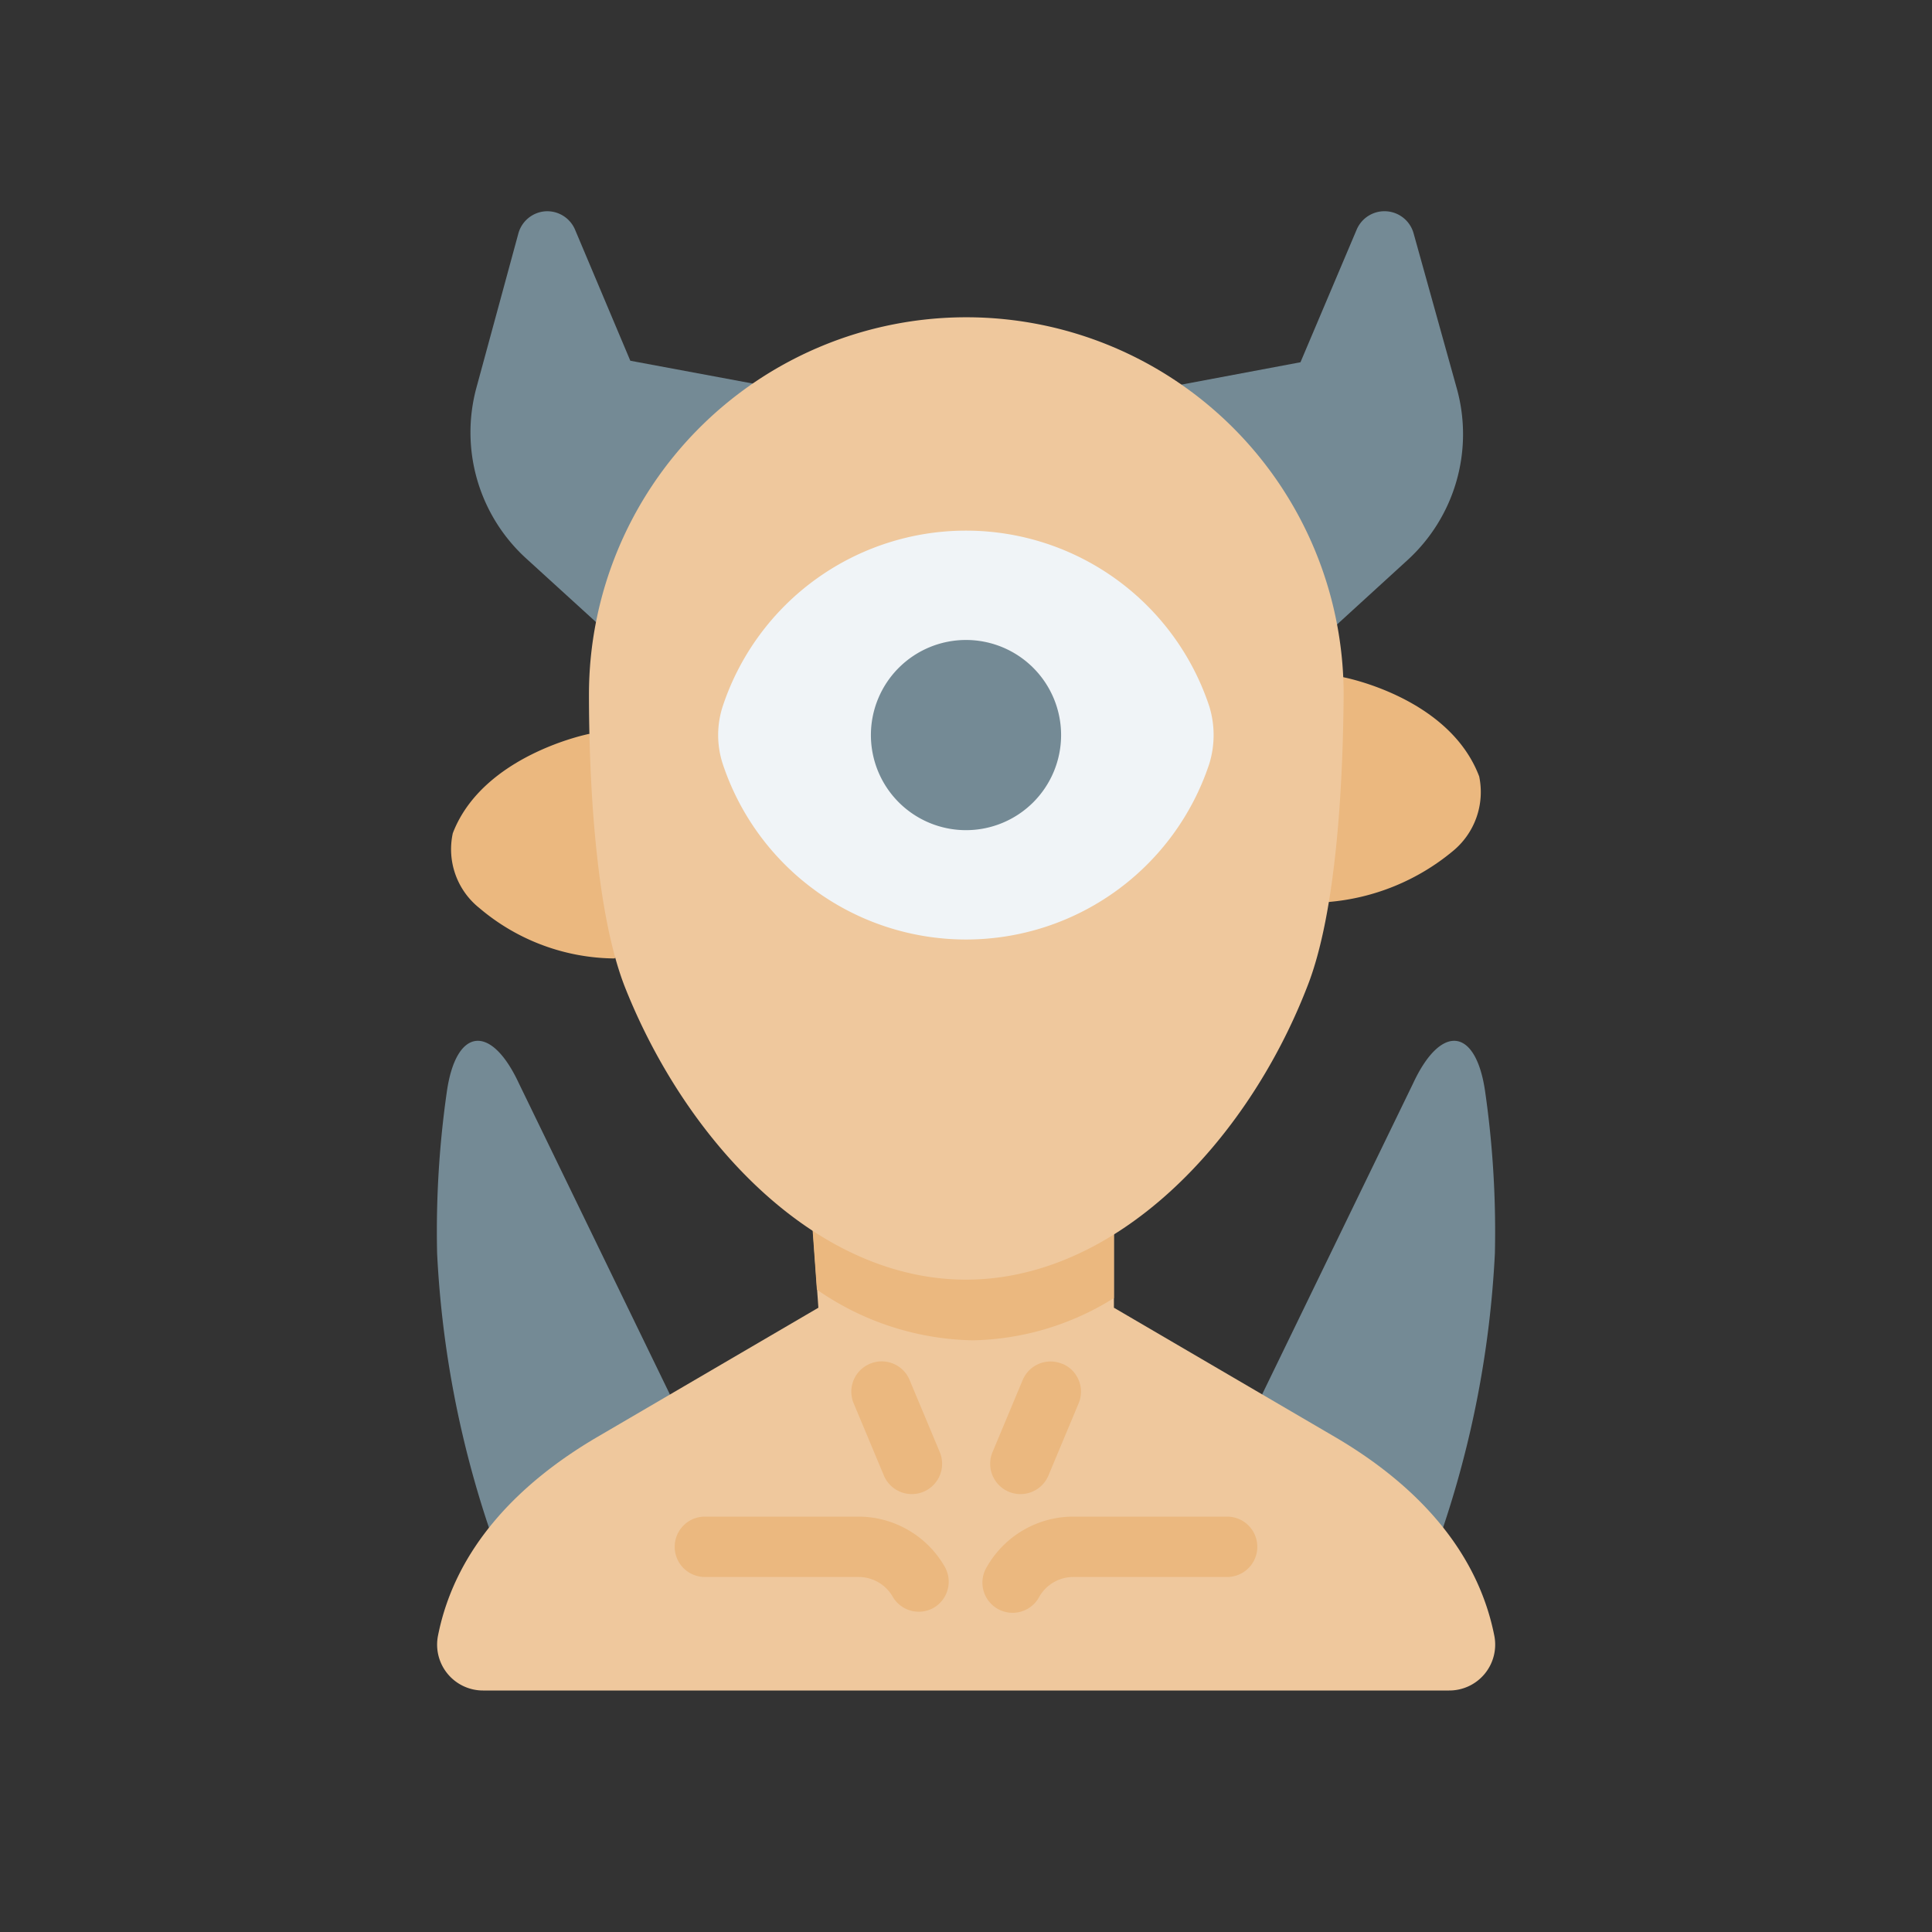 <?xml version="1.0" ?>

<svg width="800px" height="800px" viewBox="0 0 64 64" xmlns="http://www.w3.org/2000/svg">
<rect x="0" y="0" width="64" height="64" fill="#333333" stroke="none"/>
<defs>
<style>.cls-1{fill:#748a95;}.cls-2{fill:#ebb87f;}.cls-3{fill:#efc89d;}.cls-4{fill:#f0f4f7;}</style>
</defs>
<g id="Cyclops">
<path class="cls-1" d="M18.06,7a1,1,0,0,0-.89.74l-1.39,5.11a5.65,5.65,0,0,0,1.64,5.64l3.95,3.6a1,1,0,1,0,1.34-1.48l-1.89-1.73,3.11-2.36-.05-1.95,2,.38a1,1,0,0,0,.37-2h0l-5.37-1L19.05,7.61A1,1,0,0,0,18.06,7ZM45.94,7a1,1,0,0,0-1,.61L43.08,12l-7.4,1.39a1,1,0,1,0,.37,2h0l4.07-.76,0,1.95,3.11,2.36-2.46,2.25a1,1,0,0,0,1.35,1.48l4.51-4.12a5.65,5.65,0,0,0,1.64-5.64L46.83,7.74A1,1,0,0,0,45.94,7Z" id="path25788"/>
<path class="cls-2" d="M19.52,24.31S16,25,15,27.6a2.49,2.49,0,0,0,.88,2.48,7,7,0,0,0,4.48,1.67l3.08-4Z" id="path145675-5"/>
<path class="cls-2" d="M44.48,22.43S48,23.08,49,25.72a2.53,2.53,0,0,1-.88,2.48A7.41,7.41,0,0,1,44,29.88l-3.28-3.45Z" id="path145680-4"/>
<path class="cls-1" d="M22.19,46.19l-5-10.3c-.93-2-2.09-1.85-2.39.29a32.54,32.54,0,0,0-.32,5.34,33.81,33.81,0,0,0,1.78,9.27l4.89-1Z" id="path116892-4-6"/>
<path class="cls-1" d="M41.81,46.19l5-10.3c.93-2,2.09-1.85,2.39.29a32.54,32.54,0,0,1,.32,5.34,33.81,33.81,0,0,1-1.78,9.27l-4.89-1Z" id="path72041-9-5-9"/>
<path class="cls-3" d="M36.9,38.82v4.5l7.32,4.28c2.58,1.51,4.7,3.66,5.28,6.58A1.52,1.52,0,0,1,48,56H16a1.52,1.52,0,0,1-1.49-1.82c.58-2.92,2.7-5.07,5.28-6.58l7.32-4.28-.32-4.5Z" id="path123162-37"/>
<path class="cls-2" d="M26.78,38.81l.28,3.91a9.33,9.33,0,0,0,5.17,1.68A9.12,9.12,0,0,0,36.9,43V38.81Z" id="path233729"/>
<path class="cls-3" d="M43.29,32.72c-2,5.13-6.33,9.67-11.29,9.67s-9.25-4.54-11.29-9.67c-1-2.52-1.2-7-1.2-9.71a12.49,12.49,0,0,1,25,0C44.49,25.74,44.3,30.2,43.29,32.72Z" id="path25222-7-2-261"/>
<path class="cls-4" d="M40.06,25.3a8.49,8.49,0,0,1-16.12,0,3.08,3.08,0,0,1,0-1.9,8.49,8.49,0,0,1,16.12,0A3.24,3.24,0,0,1,40.06,25.3Z" id="path68751-4"/>
<path class="cls-1" d="M35.15,24.35A3.15,3.15,0,1,1,32,21.2,3.15,3.15,0,0,1,35.15,24.35Z" id="path68646-8-9-4"/>
<path class="cls-2" d="M23.35,50.24a1,1,0,0,0,0,2h5.1a1.3,1.3,0,0,1,1.12.65,1,1,0,0,0,1.36.37h0a1,1,0,0,0,.36-1.37,3.3,3.3,0,0,0-2.85-1.65Z" id="path131588-6-0"/>
<path class="cls-2" d="M35.55,50.24a3.3,3.3,0,0,0-2.85,1.65,1,1,0,1,0,1.73,1,1.3,1.3,0,0,1,1.12-.65h5.1a1,1,0,0,0,0-2Z" id="path132344-1-8"/>
<path class="cls-2" d="M28.81,45.18a1,1,0,0,0-.53,1.31h0l1,2.39a1,1,0,0,0,1.85-.78l-1-2.39A1,1,0,0,0,28.81,45.18Z" id="path133885-8"/>
<path class="cls-2" d="M35.19,45.18a1,1,0,0,0-1.31.53l-1,2.39a1,1,0,0,0,1.85.78l1-2.39a1,1,0,0,0-.53-1.31Z" id="path133967-5"/>
</g>
</svg>